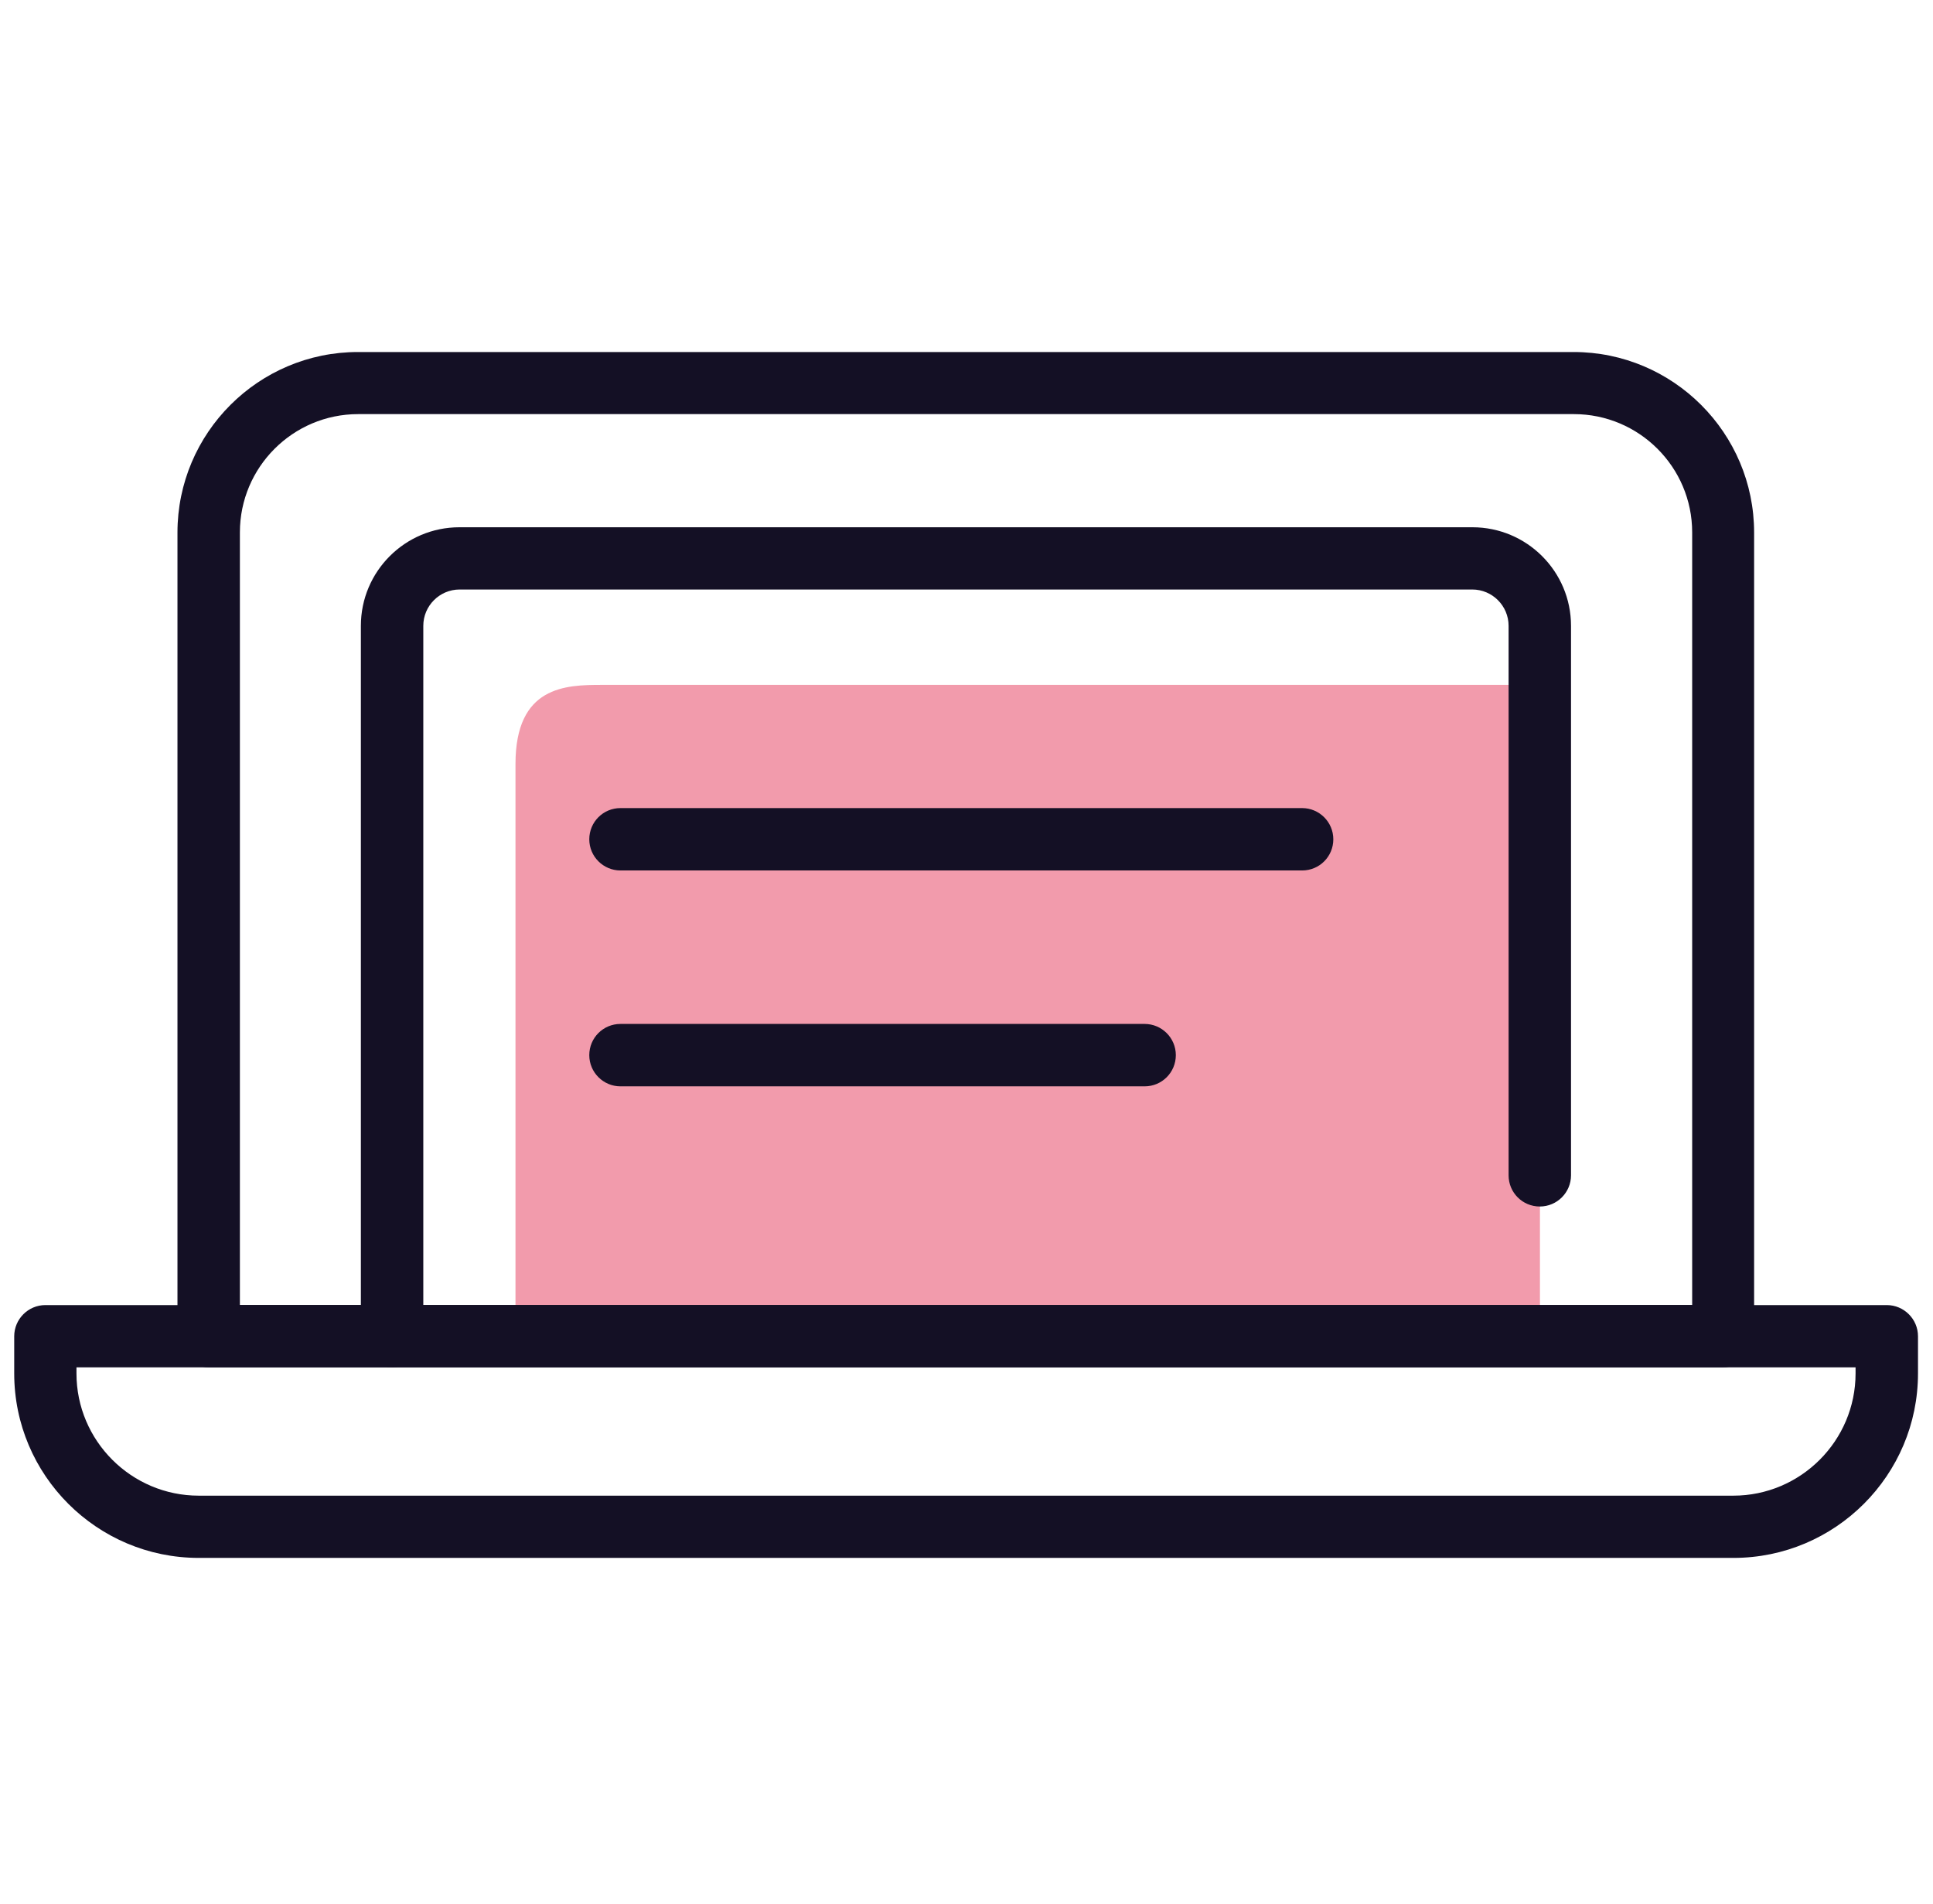 <?xml version="1.0" encoding="UTF-8"?> <svg xmlns="http://www.w3.org/2000/svg" width="68" height="67" viewBox="0 0 68 67" fill="none"><path d="M18.134 47.26V26.884C18.134 24.137 19.896 24.098 21.174 24.098H54.173V47.255H18.134V47.26Z" fill="#F29BAC"></path><path d="M60.62 48.111H7.341C6.739 48.111 6.243 47.621 6.243 47.013V18.738C6.243 15.235 9.092 12.386 12.594 12.386H55.356C58.858 12.386 61.707 15.235 61.707 18.738V47.013C61.707 47.615 61.217 48.111 60.609 48.111H60.62ZM8.439 45.915H59.528V18.732C59.528 16.435 57.659 14.571 55.367 14.571H12.6C10.303 14.571 8.439 16.44 8.439 18.732V45.915Z" fill="#141025"></path><path d="M60.974 54.816H6.992C3.411 54.816 0.5 51.905 0.5 48.325V47.018C0.5 46.416 0.99 45.92 1.598 45.92H66.374C66.976 45.92 67.472 46.41 67.472 47.018V48.325C67.472 51.905 64.561 54.816 60.98 54.816H60.974ZM2.69 48.111V48.325C2.69 50.695 4.621 52.626 6.992 52.626H60.974C63.345 52.626 65.276 50.695 65.276 48.325V48.111H2.69Z" fill="#141025"></path><path d="M13.793 48.111C13.191 48.111 12.695 47.621 12.695 47.013V22.02C12.695 20.106 14.249 18.552 16.163 18.552H51.797C53.712 18.552 55.266 20.106 55.266 22.02V41.354C55.266 41.957 54.776 42.452 54.168 42.452C53.56 42.452 53.07 41.962 53.07 41.354V22.02C53.07 21.316 52.496 20.742 51.792 20.742H16.169C15.465 20.742 14.891 21.316 14.891 22.02V47.013C14.891 47.615 14.401 48.111 13.793 48.111Z" fill="#141025"></path><path d="M45.807 30.628H21.827C21.225 30.628 20.73 30.139 20.73 29.531C20.73 28.923 21.219 28.433 21.827 28.433H45.807C46.409 28.433 46.904 28.923 46.904 29.531C46.904 30.139 46.415 30.628 45.807 30.628Z" fill="#141025"></path><path d="M40.267 38.224H21.827C21.225 38.224 20.73 37.734 20.73 37.126C20.73 36.518 21.219 36.028 21.827 36.028H40.267C40.869 36.028 41.364 36.518 41.364 37.126C41.364 37.734 40.874 38.224 40.267 38.224Z" fill="#141025"></path></svg> 